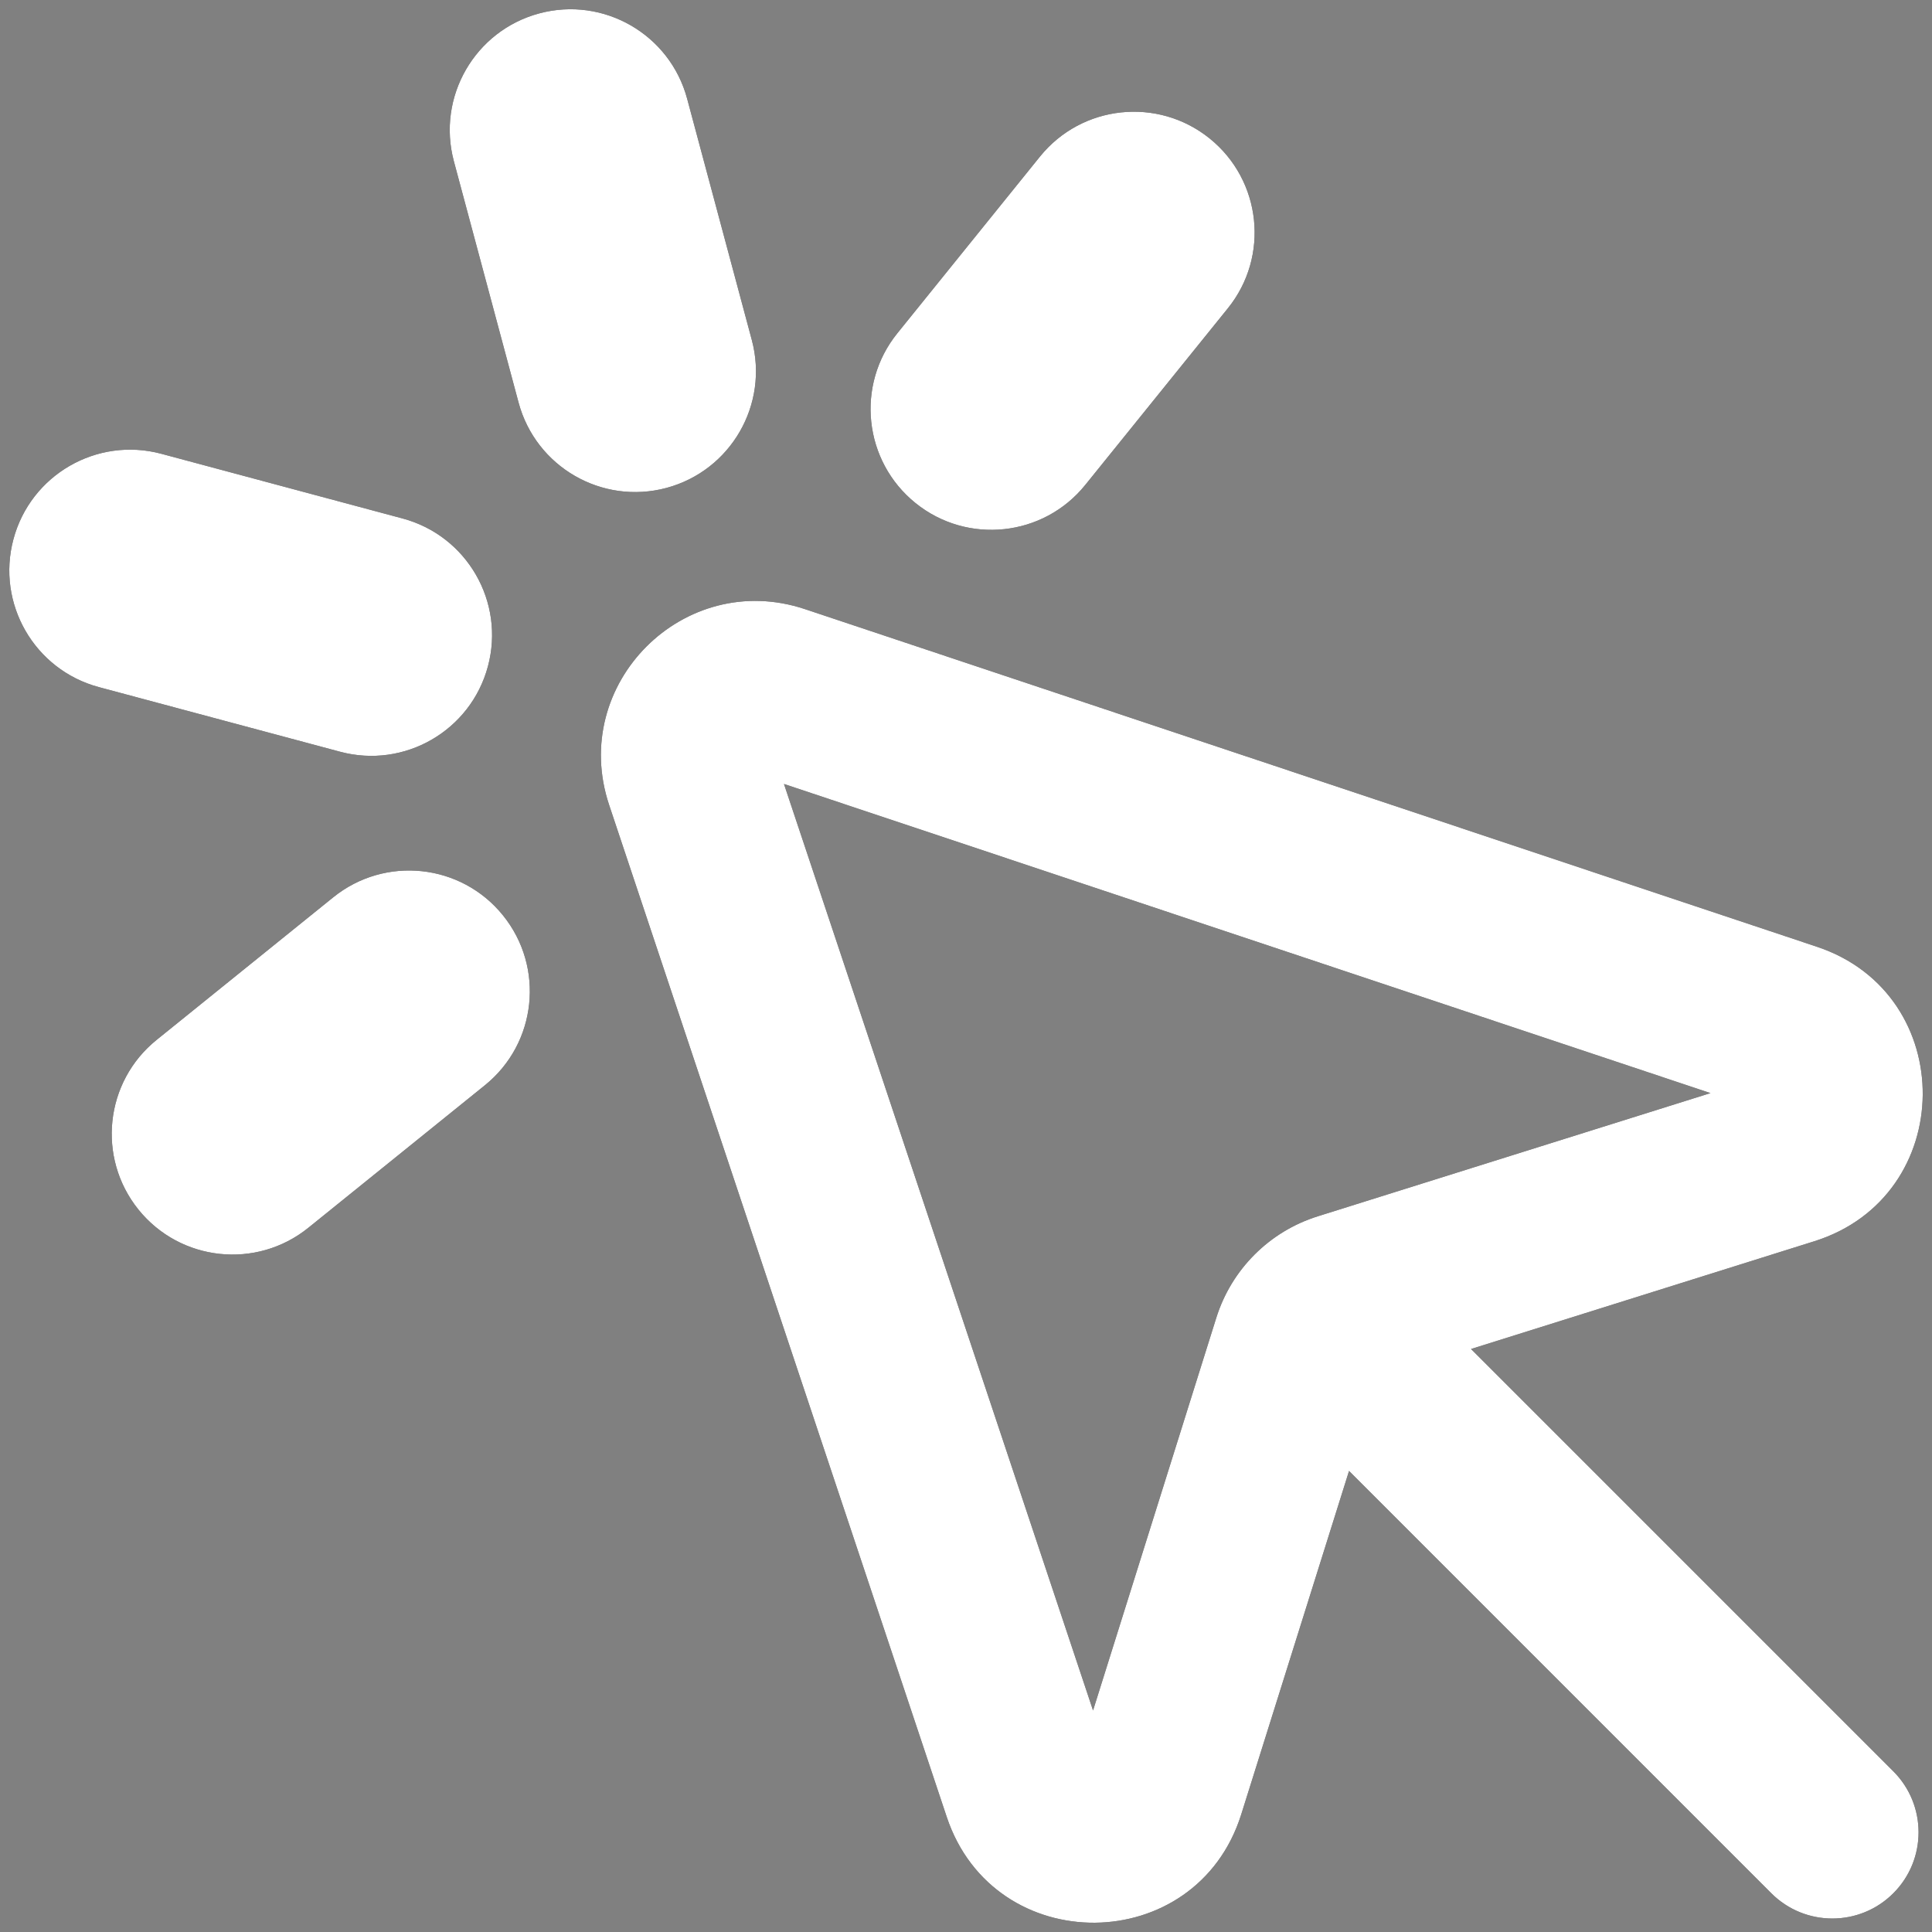 <svg width="42" height="42" viewBox="0 0 42 42" fill="none" xmlns="http://www.w3.org/2000/svg">
<rect x="0" y="0" width="42" height="42" fill="#808080" stroke="none"/>
<g clip-path="url(#clip0_439_149)">
<g clip-path="url(#clip1_439_149)">
<path fill-rule="evenodd" clip-rule="evenodd" d="M11.724 0.291C13.124 -0.084 14.563 0.747 14.938 2.147L16.344 7.392C16.719 8.792 15.888 10.231 14.488 10.607C13.087 10.982 11.648 10.151 11.273 8.75L9.867 3.506C9.492 2.106 10.323 0.666 11.724 0.291ZM0.292 11.722C-0.083 13.122 0.748 14.561 2.148 14.937L7.393 16.342C8.793 16.717 10.232 15.886 10.607 14.486C10.983 13.085 10.152 11.646 8.751 11.271L3.507 9.865C2.107 9.49 0.667 10.321 0.292 11.722ZM23.762 37.184L17.043 17.043L37.184 23.763L28.645 26.442C27.595 26.772 26.772 27.595 26.442 28.645L23.762 37.184ZM17.499 13.242C14.868 12.364 12.364 14.868 13.242 17.499L20.581 39.498C21.614 42.594 26.007 42.555 26.984 39.441L29.327 31.977L38.507 41.158C39.24 41.89 40.427 41.89 41.159 41.158C41.891 40.426 41.891 39.239 41.159 38.506L31.979 29.326L39.441 26.984C42.555 26.007 42.594 21.614 39.499 20.582L17.499 13.242ZM6.703 26.691C5.575 27.601 3.922 27.425 3.011 26.297C2.101 25.169 2.277 23.516 3.405 22.606L7.244 19.507C8.372 18.596 10.025 18.772 10.935 19.9C11.846 21.029 11.67 22.681 10.542 23.592L6.703 26.691ZM26.692 6.703C27.603 5.575 27.426 3.922 26.298 3.011C25.17 2.101 23.517 2.277 22.607 3.405L19.508 7.244C18.597 8.372 18.774 10.025 19.902 10.936C21.03 11.846 22.683 11.67 23.593 10.542L26.692 6.703Z" fill="black"/>
<path fill-rule="evenodd" clip-rule="evenodd" d="M11.724 0.291C13.124 -0.084 14.563 0.747 14.938 2.147L16.344 7.392C16.719 8.792 15.888 10.231 14.488 10.607C13.087 10.982 11.648 10.151 11.273 8.75L9.867 3.506C9.492 2.106 10.323 0.666 11.724 0.291ZM0.292 11.722C-0.083 13.122 0.748 14.561 2.148 14.937L7.393 16.342C8.793 16.717 10.232 15.886 10.607 14.486C10.983 13.085 10.152 11.646 8.751 11.271L3.507 9.865C2.107 9.49 0.667 10.321 0.292 11.722ZM23.762 37.184L17.043 17.043L37.184 23.763L28.645 26.442C27.595 26.772 26.772 27.595 26.442 28.645L23.762 37.184ZM17.499 13.242C14.868 12.364 12.364 14.868 13.242 17.499L20.581 39.498C21.614 42.594 26.007 42.555 26.984 39.441L29.327 31.977L38.507 41.158C39.24 41.89 40.427 41.89 41.159 41.158C41.891 40.426 41.891 39.239 41.159 38.506L31.979 29.326L39.441 26.984C42.555 26.007 42.594 21.614 39.499 20.582L17.499 13.242ZM6.703 26.691C5.575 27.601 3.922 27.425 3.011 26.297C2.101 25.169 2.277 23.516 3.405 22.606L7.244 19.507C8.372 18.596 10.025 18.772 10.935 19.9C11.846 21.029 11.67 22.681 10.542 23.592L6.703 26.691ZM26.692 6.703C27.603 5.575 27.426 3.922 26.298 3.011C25.17 2.101 23.517 2.277 22.607 3.405L19.508 7.244C18.597 8.372 18.774 10.025 19.902 10.936C21.03 11.846 22.683 11.67 23.593 10.542L26.692 6.703Z" fill="white"/>
</g>
</g>
<defs>
<clipPath id="clip0_439_149">
<rect width="42" height="42" fill="white"/>
</clipPath>
<clipPath id="clip1_439_149">
<rect width="42" height="42" fill="white"/>
</clipPath>
</defs>
</svg>
